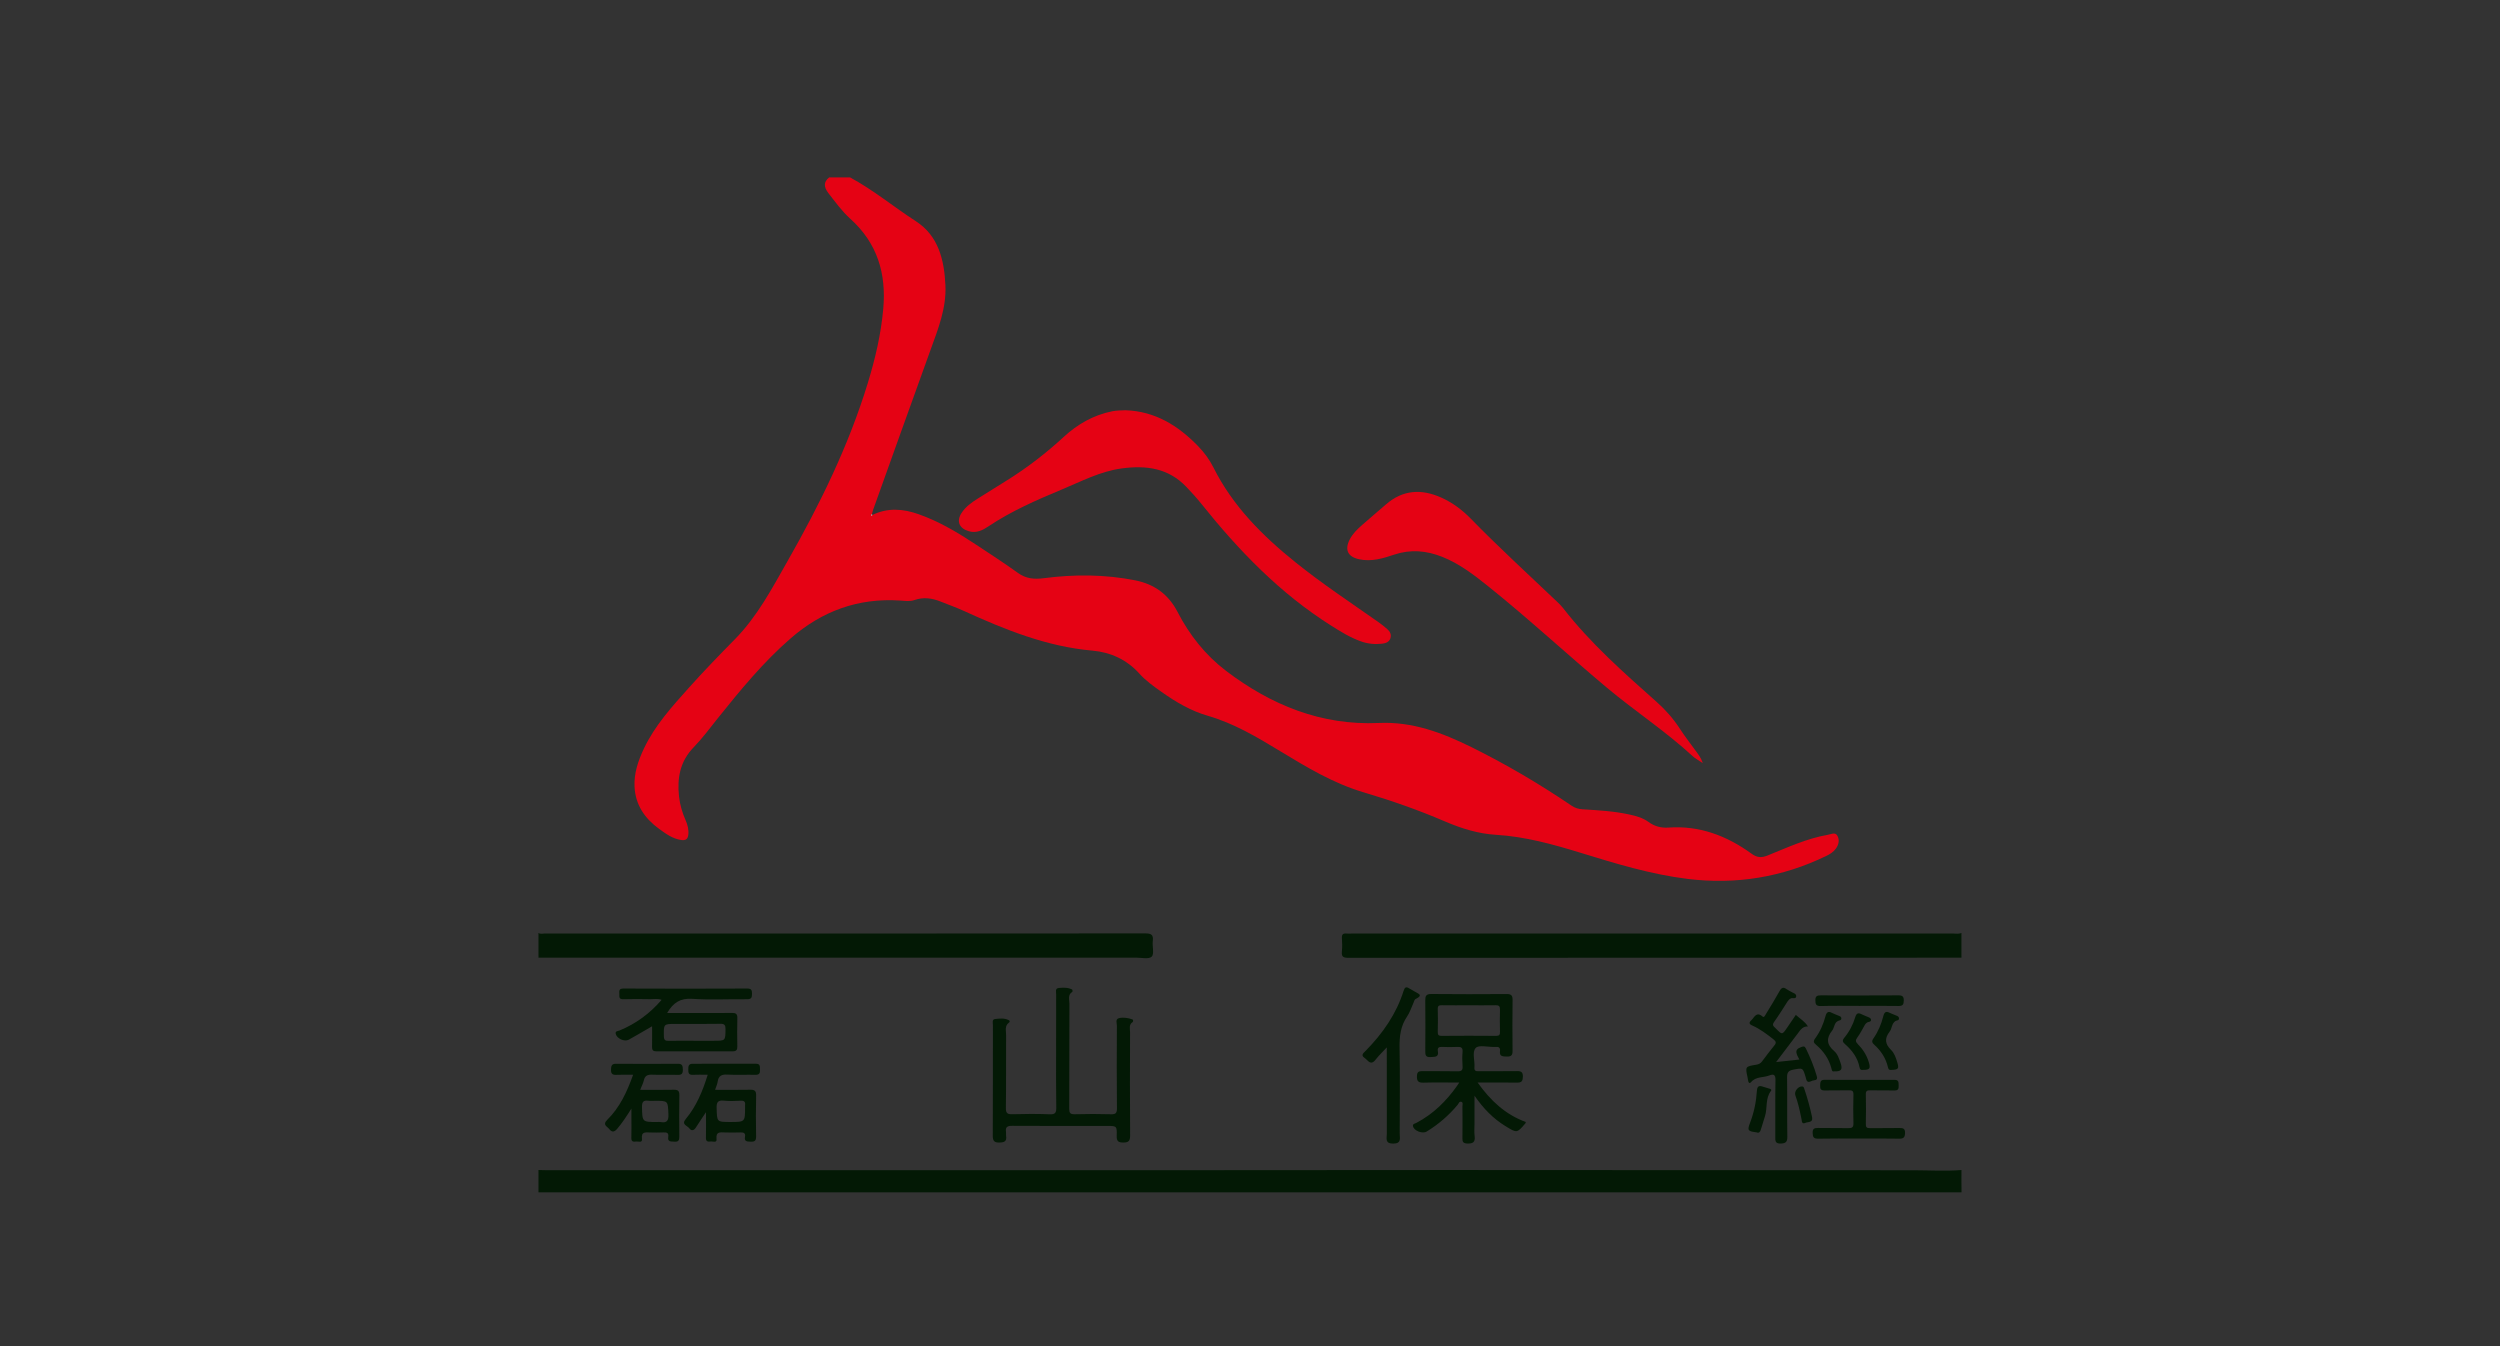 <svg width="130" height="70" viewBox="0 0 130 70" fill="none" xmlns="http://www.w3.org/2000/svg">
<rect x="0" y="0" width="130" height="70" fill="#333333" stroke="none"/>
<g clip-path="url(#clip0_675_4464)">
<path d="M45.367 26.777C46.163 26.389 46.969 26.454 47.774 26.741C48.849 27.122 49.818 27.702 50.763 28.327C51.489 28.807 52.221 29.281 52.928 29.789C53.347 30.091 53.77 30.132 54.271 30.067C55.864 29.86 57.458 29.863 59.041 30.18C60.035 30.381 60.762 30.91 61.234 31.823C61.852 33.02 62.685 34.073 63.76 34.889C66.094 36.66 68.703 37.73 71.686 37.595C73.45 37.514 74.99 38.1 76.516 38.852C78.325 39.746 80.057 40.768 81.725 41.897C81.901 42.017 82.078 42.069 82.291 42.083C83.105 42.134 83.92 42.178 84.72 42.353C85.075 42.43 85.427 42.525 85.725 42.744C86.032 42.968 86.377 43.061 86.749 43.035C88.379 42.916 89.799 43.462 91.089 44.398C91.366 44.598 91.59 44.615 91.915 44.486C92.94 44.073 93.95 43.599 95.052 43.409C95.216 43.38 95.43 43.258 95.542 43.454C95.665 43.671 95.618 43.913 95.469 44.124C95.34 44.305 95.156 44.418 94.962 44.511C92.681 45.616 90.281 46.013 87.762 45.704C85.852 45.469 84.024 44.91 82.197 44.347C80.756 43.904 79.312 43.502 77.793 43.41C76.872 43.355 75.991 43.081 75.144 42.717C73.762 42.123 72.343 41.626 70.899 41.198C69.329 40.732 67.943 39.893 66.563 39.056C65.362 38.327 64.166 37.614 62.8 37.219C61.925 36.967 61.142 36.504 60.4 35.979C59.993 35.691 59.58 35.398 59.249 35.03C58.59 34.296 57.747 33.916 56.806 33.833C54.413 33.621 52.244 32.736 50.098 31.758C49.718 31.585 49.322 31.446 48.935 31.29C48.481 31.105 48.025 31.034 47.546 31.204C47.308 31.288 47.05 31.243 46.801 31.228C44.628 31.084 42.75 31.774 41.12 33.19C39.694 34.427 38.505 35.878 37.33 37.343C36.92 37.854 36.53 38.386 36.075 38.855C35.36 39.588 35.206 40.456 35.309 41.416C35.356 41.846 35.477 42.254 35.65 42.649C35.755 42.889 35.821 43.138 35.793 43.403C35.769 43.626 35.659 43.715 35.427 43.681C34.969 43.615 34.613 43.348 34.258 43.09C33.52 42.55 33.041 41.847 32.996 40.91C32.962 40.206 33.186 39.557 33.482 38.929C34.055 37.718 34.949 36.738 35.831 35.753C36.6 34.893 37.403 34.065 38.213 33.242C39.386 32.052 40.152 30.585 40.966 29.154C42.642 26.21 44.127 23.179 45.122 19.93C45.509 18.667 45.81 17.391 45.929 16.067C46.095 14.222 45.624 12.643 44.21 11.371C43.786 10.989 43.442 10.511 43.088 10.058C42.811 9.705 42.838 9.451 43.115 9.226C43.478 9.226 43.841 9.226 44.204 9.226C45.416 9.879 46.475 10.761 47.627 11.505C48.804 12.264 49.101 13.522 49.162 14.839C49.217 16.03 48.78 17.109 48.386 18.201C47.383 20.97 46.393 23.744 45.4 26.516C45.373 26.59 45.359 26.667 45.339 26.742C45.308 26.765 45.294 26.79 45.332 26.818C45.332 26.821 45.356 26.791 45.367 26.777Z" fill="#E50214"/>
<path d="M28 60.841C28.146 60.844 28.294 60.851 28.44 60.851C38.999 60.851 49.559 60.852 60.118 60.851C65.221 60.849 70.325 60.841 75.43 60.841C83.46 60.842 91.489 60.846 99.521 60.853C100.346 60.855 101.172 60.906 101.996 60.841C101.996 61.225 101.99 61.609 102 61.993C102.003 62.111 101.979 62.151 101.86 62.13C101.804 62.12 101.746 62.128 101.689 62.128C77.126 62.128 52.563 62.128 28 62.128C28 61.698 28 61.269 28 60.841Z" fill="#031905"/>
<path d="M101.995 49.8C91.367 49.8 80.74 49.8 70.111 49.806C69.853 49.806 69.75 49.753 69.778 49.481C69.803 49.247 69.794 49.007 69.779 48.771C69.768 48.587 69.843 48.528 70.015 48.544C70.104 48.552 70.196 48.545 70.287 48.545C80.711 48.545 91.134 48.545 101.558 48.544C101.703 48.544 101.853 48.578 101.994 48.513C101.995 48.942 101.995 49.371 101.995 49.8Z" fill="#031905"/>
<path d="M28 48.513C28.104 48.586 28.22 48.542 28.329 48.542C38.732 48.545 49.135 48.547 59.538 48.537C59.855 48.537 59.987 48.593 59.945 48.933C59.909 49.211 60.033 49.599 59.888 49.746C59.746 49.89 59.355 49.798 59.074 49.798C48.716 49.8 38.359 49.8 28.001 49.798C28 49.371 28 48.942 28 48.513Z" fill="#031905"/>
<path d="M58.524 21.333C60.059 21.384 61.253 22.125 62.287 23.185C62.612 23.518 62.891 23.892 63.098 24.307C64.101 26.313 65.64 27.853 67.365 29.24C68.759 30.361 70.251 31.347 71.713 32.375C71.86 32.478 71.998 32.595 72.135 32.712C72.284 32.839 72.365 33.002 72.3 33.194C72.233 33.39 72.053 33.452 71.868 33.472C71.493 33.514 71.124 33.48 70.764 33.35C70.205 33.151 69.708 32.841 69.21 32.526C66.552 30.848 64.412 28.625 62.467 26.194C62.22 25.886 61.954 25.593 61.68 25.308C60.752 24.339 59.596 24.187 58.331 24.358C57.209 24.509 56.229 25.032 55.208 25.457C53.891 26.005 52.589 26.575 51.398 27.371C51.1 27.57 50.776 27.74 50.379 27.624C49.877 27.477 49.718 27.103 50.006 26.667C50.216 26.349 50.52 26.129 50.839 25.93C51.347 25.613 51.854 25.295 52.364 24.977C53.423 24.317 54.403 23.559 55.321 22.713C56.037 22.054 56.868 21.58 57.842 21.385C58.069 21.341 58.294 21.343 58.524 21.333Z" fill="#E50214"/>
<path d="M88.545 39.683C88.324 39.533 88.154 39.446 88.018 39.32C86.609 38.023 85.004 36.973 83.54 35.745C81.477 34.017 79.503 32.185 77.404 30.501C76.653 29.9 75.894 29.311 74.988 28.953C74.172 28.63 73.354 28.554 72.501 28.84C71.914 29.038 71.313 29.22 70.673 29.081C70.09 28.956 69.911 28.595 70.182 28.059C70.338 27.75 70.584 27.515 70.838 27.292C71.245 26.933 71.662 26.585 72.07 26.229C72.95 25.464 73.918 25.413 74.947 25.875C75.533 26.137 76.042 26.521 76.484 26.974C77.937 28.465 79.475 29.865 80.98 31.302C81.086 31.403 81.192 31.506 81.282 31.622C82.703 33.453 84.435 34.979 86.157 36.511C86.625 36.928 87.028 37.391 87.368 37.917C87.625 38.314 87.921 38.687 88.198 39.072C88.317 39.238 88.452 39.401 88.545 39.683Z" fill="#E50214"/>
<path d="M76.837 56.293C77.514 57.243 78.29 57.96 79.338 58.342C79.332 58.372 79.336 58.396 79.325 58.408C78.881 58.929 78.882 58.928 78.288 58.561C77.661 58.176 77.153 57.669 76.675 56.977C76.675 57.515 76.675 57.957 76.675 58.399C76.675 58.624 76.651 58.853 76.681 59.075C76.725 59.405 76.578 59.477 76.282 59.462C76.078 59.45 76.043 59.365 76.046 59.189C76.054 58.636 76.051 58.083 76.046 57.529C76.044 57.449 76.098 57.326 75.985 57.294C75.878 57.262 75.85 57.389 75.796 57.453C75.334 58.003 74.799 58.468 74.183 58.842C73.969 58.972 73.526 58.801 73.477 58.567C73.448 58.437 73.572 58.431 73.643 58.394C74.526 57.933 75.21 57.255 75.778 56.449C75.802 56.414 75.824 56.379 75.88 56.293C75.23 56.293 74.626 56.279 74.02 56.298C73.736 56.308 73.668 56.201 73.681 55.943C73.691 55.745 73.769 55.696 73.952 55.699C74.565 55.707 75.177 55.693 75.79 55.707C76.002 55.713 76.068 55.652 76.053 55.443C76.034 55.196 76.033 54.945 76.053 54.699C76.071 54.478 75.976 54.43 75.779 54.44C75.519 54.452 75.257 54.452 74.996 54.44C74.82 54.431 74.738 54.48 74.769 54.663C74.827 54.991 74.605 54.948 74.394 54.966C74.119 54.99 74.112 54.842 74.115 54.637C74.122 53.768 74.124 52.898 74.114 52.03C74.111 51.797 74.153 51.686 74.427 51.688C75.732 51.701 77.037 51.7 78.341 51.69C78.575 51.688 78.657 51.754 78.654 51.996C78.641 52.877 78.643 53.758 78.653 54.637C78.656 54.85 78.597 54.95 78.369 54.941C78.169 54.932 77.959 54.96 77.999 54.657C78.023 54.465 77.921 54.421 77.756 54.441C77.734 54.444 77.711 54.441 77.688 54.441C77.361 54.447 76.898 54.325 76.739 54.492C76.534 54.708 76.7 55.155 76.671 55.502C76.657 55.677 76.729 55.706 76.885 55.704C77.555 55.697 78.224 55.708 78.894 55.697C79.118 55.693 79.192 55.766 79.189 55.988C79.186 56.197 79.134 56.3 78.901 56.296C78.234 56.286 77.568 56.293 76.837 56.293ZM76.373 52.274C75.908 52.274 75.444 52.28 74.979 52.272C74.823 52.269 74.758 52.301 74.763 52.473C74.776 52.867 74.775 53.262 74.763 53.657C74.759 53.821 74.809 53.866 74.972 53.865C75.912 53.858 76.854 53.856 77.794 53.865C77.966 53.866 78.003 53.807 77.999 53.652C77.989 53.268 77.987 52.884 77.999 52.502C78.004 52.324 77.945 52.267 77.766 52.272C77.304 52.281 76.838 52.274 76.373 52.274Z" fill="#031905"/>
<path d="M54.917 54.642C54.917 53.66 54.915 52.678 54.92 51.697C54.92 51.577 54.854 51.394 55.061 51.374C55.295 51.353 55.536 51.342 55.754 51.457C55.773 51.467 55.777 51.565 55.76 51.576C55.508 51.732 55.611 51.981 55.61 52.19C55.602 54.006 55.61 55.823 55.6 57.638C55.598 57.865 55.642 57.949 55.89 57.941C56.513 57.923 57.137 57.923 57.761 57.941C58.01 57.949 58.083 57.891 58.081 57.63C58.065 56.197 58.071 54.764 58.078 53.332C58.078 53.199 57.99 52.996 58.18 52.946C58.407 52.888 58.651 52.931 58.878 53.006C58.934 53.024 58.936 53.121 58.893 53.151C58.686 53.289 58.764 53.497 58.763 53.676C58.757 55.47 58.753 57.264 58.766 59.057C58.767 59.329 58.682 59.411 58.419 59.412C58.161 59.414 58.058 59.346 58.068 59.068C58.086 58.55 58.069 58.548 57.559 58.548C55.915 58.548 54.271 58.554 52.627 58.543C52.366 58.541 52.275 58.618 52.313 58.866C52.323 58.932 52.305 59.003 52.316 59.068C52.367 59.352 52.218 59.407 51.971 59.412C51.703 59.419 51.622 59.325 51.624 59.057C51.634 57.138 51.628 55.22 51.631 53.303C51.631 53.189 51.573 53.01 51.74 52.99C51.981 52.962 52.238 52.929 52.469 53.055C52.513 53.079 52.516 53.14 52.475 53.169C52.228 53.342 52.319 53.598 52.317 53.824C52.31 55.087 52.323 56.351 52.306 57.614C52.302 57.889 52.39 57.947 52.645 57.94C53.29 57.923 53.939 57.916 54.584 57.943C54.885 57.956 54.93 57.851 54.926 57.584C54.909 56.605 54.917 55.623 54.917 54.642Z" fill="#031905"/>
<path d="M34.692 52.675C35.367 52.675 35.999 52.675 36.63 52.675C37.107 52.675 37.583 52.68 38.06 52.672C38.255 52.669 38.349 52.72 38.342 52.937C38.329 53.434 38.332 53.931 38.341 54.426C38.343 54.601 38.281 54.668 38.104 54.668C36.776 54.663 35.45 54.665 34.122 54.668C33.959 54.668 33.904 54.601 33.907 54.443C33.914 54.095 33.909 53.746 33.909 53.366C33.485 53.61 33.094 53.845 32.694 54.065C32.474 54.186 32.081 54.007 32.019 53.767C31.977 53.608 32.131 53.62 32.207 53.589C33.061 53.238 33.785 52.711 34.404 51.992C34.202 51.917 34.002 51.96 33.809 51.958C33.343 51.95 32.878 51.944 32.413 51.96C32.166 51.969 32.212 51.816 32.206 51.675C32.2 51.523 32.183 51.403 32.42 51.404C34.565 51.414 36.708 51.414 38.853 51.404C39.084 51.403 39.102 51.495 39.104 51.681C39.105 51.876 39.067 51.963 38.844 51.96C37.891 51.949 36.935 52.003 35.986 51.939C35.379 51.9 35.009 52.133 34.692 52.675ZM36.101 54.12C36.44 54.12 36.78 54.12 37.119 54.12C37.729 54.12 37.719 54.12 37.726 53.523C37.729 53.308 37.681 53.232 37.45 53.238C36.681 53.253 35.911 53.243 35.141 53.243C34.501 53.243 34.511 53.243 34.521 53.886C34.524 54.087 34.593 54.128 34.778 54.123C35.217 54.113 35.66 54.12 36.101 54.12Z" fill="#031905"/>
<path d="M93.383 52.774C93.603 52.978 93.849 53.108 94.012 53.376C93.734 53.368 93.624 53.554 93.495 53.726C93.132 54.212 92.763 54.693 92.358 55.227C92.786 55.18 93.161 55.139 93.566 55.096C93.434 54.834 93.253 54.586 93.667 54.445C93.788 54.404 93.843 54.395 93.904 54.518C94.134 54.984 94.327 55.461 94.473 55.961C94.544 56.203 94.348 56.157 94.246 56.195C94.134 56.237 93.983 56.342 93.922 56.122C93.914 56.089 93.907 56.055 93.897 56.023C93.746 55.512 93.749 55.525 93.236 55.625C92.989 55.673 92.924 55.783 92.928 56.028C92.944 57.055 92.925 58.082 92.941 59.108C92.945 59.378 92.861 59.456 92.597 59.465C92.293 59.475 92.315 59.302 92.315 59.1C92.32 58.119 92.308 57.136 92.324 56.156C92.328 55.886 92.227 55.835 92.012 55.921C91.695 56.047 91.302 55.968 91.051 56.275C90.99 56.35 90.931 56.314 90.91 56.229C90.893 56.164 90.888 56.095 90.874 56.03C90.752 55.464 90.751 55.458 91.314 55.367C91.449 55.345 91.545 55.301 91.624 55.196C91.834 54.916 92.043 54.634 92.266 54.364C92.38 54.226 92.355 54.153 92.219 54.045C91.873 53.772 91.522 53.505 91.115 53.325C90.949 53.252 90.936 53.173 91.06 53.062C91.227 52.91 91.328 52.572 91.66 52.865C91.735 52.932 91.795 52.785 91.834 52.72C92.076 52.326 92.318 51.934 92.541 51.53C92.641 51.349 92.739 51.316 92.904 51.437C92.976 51.491 93.061 51.524 93.138 51.572C93.239 51.637 93.409 51.663 93.403 51.803C93.397 51.969 93.22 51.874 93.128 51.915C93.051 51.951 92.999 52.004 92.955 52.072C92.721 52.431 92.501 52.799 92.25 53.146C92.122 53.323 92.25 53.383 92.338 53.475C92.67 53.817 92.671 53.817 92.932 53.438C93.081 53.222 93.226 53.007 93.383 52.774Z" fill="#031905"/>
<path d="M33.291 56.671C33.903 56.671 34.467 56.68 35.033 56.667C35.252 56.663 35.331 56.724 35.327 56.951C35.314 57.661 35.317 58.372 35.325 59.082C35.327 59.271 35.297 59.387 35.07 59.366C34.903 59.35 34.706 59.396 34.749 59.119C34.782 58.914 34.678 58.875 34.497 58.886C34.271 58.9 34.044 58.892 33.818 58.889C33.582 58.886 33.331 58.824 33.382 59.226C33.41 59.449 33.186 59.343 33.074 59.359C32.955 59.376 32.825 59.382 32.83 59.182C32.842 58.811 32.833 58.439 32.833 58.066C32.833 57.959 32.833 57.851 32.833 57.647C32.566 58.069 32.348 58.403 32.086 58.707C31.939 58.875 31.819 58.887 31.68 58.711C31.566 58.568 31.315 58.489 31.573 58.235C32.23 57.589 32.605 56.776 32.922 55.888C32.606 55.888 32.325 55.877 32.047 55.892C31.834 55.904 31.766 55.819 31.773 55.618C31.781 55.444 31.793 55.315 32.027 55.316C33.104 55.324 34.181 55.325 35.257 55.316C35.493 55.315 35.501 55.441 35.507 55.617C35.513 55.815 35.459 55.901 35.24 55.894C34.799 55.878 34.355 55.902 33.914 55.884C33.676 55.874 33.535 55.932 33.48 56.177C33.447 56.326 33.371 56.465 33.291 56.671ZM34.062 57.242C33.949 57.242 33.834 57.254 33.724 57.239C33.469 57.205 33.378 57.284 33.383 57.561C33.402 58.344 33.388 58.344 34.169 58.344C34.226 58.344 34.284 58.336 34.338 58.345C34.671 58.406 34.773 58.286 34.758 57.94C34.727 57.242 34.749 57.242 34.062 57.242Z" fill="#031905"/>
<path d="M37.184 56.671C37.811 56.671 38.408 56.679 39.006 56.667C39.236 56.661 39.324 56.719 39.319 56.966C39.303 57.676 39.304 58.387 39.317 59.097C39.321 59.309 39.25 59.375 39.046 59.367C38.867 59.358 38.691 59.38 38.74 59.11C38.772 58.928 38.679 58.878 38.507 58.886C38.235 58.897 37.962 58.894 37.691 58.887C37.447 58.88 37.214 58.837 37.26 59.23C37.287 59.45 37.06 59.34 36.948 59.358C36.822 59.378 36.704 59.365 36.709 59.175C36.718 58.75 36.711 58.325 36.711 57.834C36.511 58.135 36.345 58.38 36.187 58.63C36.082 58.795 35.953 58.823 35.839 58.668C35.741 58.534 35.421 58.476 35.653 58.198C36.209 57.529 36.537 56.746 36.801 55.888C36.521 55.888 36.275 55.876 36.029 55.89C35.813 55.903 35.787 55.783 35.791 55.617C35.794 55.463 35.791 55.316 36.011 55.316C37.11 55.317 38.211 55.319 39.31 55.315C39.543 55.313 39.513 55.47 39.519 55.617C39.526 55.783 39.504 55.896 39.286 55.89C38.799 55.878 38.31 55.907 37.823 55.879C37.52 55.861 37.36 55.945 37.317 56.253C37.3 56.382 37.239 56.506 37.184 56.671ZM37.982 58.343C38.744 58.343 38.744 58.343 38.743 57.571C38.743 57.538 38.738 57.504 38.743 57.47C38.767 57.299 38.706 57.228 38.521 57.237C38.228 57.251 37.931 57.265 37.642 57.234C37.313 57.199 37.256 57.333 37.265 57.625C37.284 58.342 37.27 58.343 37.982 58.343Z" fill="#031905"/>
<path d="M72.113 54.464C71.885 54.711 71.689 54.898 71.526 55.108C71.268 55.438 71.132 55.128 70.961 55.015C70.75 54.874 70.889 54.768 71.004 54.652C71.895 53.749 72.607 52.733 72.991 51.513C73.049 51.331 73.124 51.297 73.279 51.397C73.364 51.452 73.461 51.49 73.543 51.548C73.695 51.656 74.066 51.732 73.608 51.949C73.551 51.976 73.531 52.082 73.499 52.152C73.391 52.387 73.314 52.644 73.171 52.854C72.829 53.354 72.767 53.893 72.777 54.481C72.804 55.969 72.788 57.458 72.784 58.946C72.784 59.184 72.892 59.469 72.439 59.467C72.004 59.464 72.116 59.189 72.115 58.964C72.11 57.488 72.113 56.011 72.113 54.464Z" fill="#031905"/>
<path d="M96.654 59.205C95.95 59.205 95.247 59.195 94.545 59.211C94.306 59.216 94.262 59.123 94.258 58.914C94.252 58.698 94.335 58.65 94.536 58.654C95.058 58.667 95.58 58.65 96.101 58.663C96.298 58.667 96.386 58.629 96.379 58.407C96.363 57.912 96.366 57.414 96.379 56.918C96.383 56.733 96.318 56.691 96.145 56.697C95.725 56.708 95.305 56.691 94.886 56.704C94.675 56.711 94.641 56.612 94.648 56.437C94.655 56.279 94.654 56.149 94.876 56.15C96.091 56.156 97.303 56.156 98.518 56.152C98.75 56.15 98.723 56.3 98.73 56.45C98.737 56.606 98.712 56.708 98.515 56.704C98.095 56.694 97.675 56.708 97.255 56.697C97.085 56.692 97.017 56.728 97.023 56.915C97.035 57.423 97.035 57.932 97.023 58.438C97.018 58.615 97.069 58.669 97.248 58.664C97.759 58.653 98.269 58.669 98.779 58.656C98.98 58.651 99.068 58.704 99.062 58.917C99.057 59.127 98.996 59.215 98.764 59.211C98.061 59.196 97.357 59.205 96.654 59.205Z" fill="#031905"/>
<path d="M96.686 52.307C96.019 52.307 95.349 52.294 94.681 52.314C94.434 52.321 94.401 52.217 94.399 52.017C94.394 51.81 94.477 51.756 94.681 51.758C96.03 51.766 97.379 51.766 98.726 51.758C98.942 51.756 98.999 51.834 98.996 52.033C98.993 52.228 98.946 52.315 98.726 52.311C98.047 52.298 97.367 52.307 96.686 52.307Z" fill="#031905"/>
<path d="M95.39 55.71C95.262 55.738 95.258 55.652 95.234 55.557C95.106 55.062 94.824 54.661 94.439 54.332C94.316 54.226 94.273 54.156 94.384 54.005C94.638 53.658 94.814 53.267 94.922 52.852C94.976 52.647 95.059 52.554 95.273 52.675C95.362 52.725 95.462 52.749 95.553 52.794C95.63 52.832 95.743 52.84 95.75 52.953C95.757 53.06 95.651 53.058 95.583 53.087C95.366 53.186 95.397 53.435 95.273 53.588C94.959 53.979 94.98 54.318 95.376 54.654C95.553 54.805 95.631 55.047 95.709 55.271C95.827 55.612 95.749 55.723 95.39 55.71Z" fill="#031905"/>
<path d="M98.38 55.633C98.273 55.645 98.207 55.647 98.173 55.497C98.068 55.035 97.818 54.647 97.466 54.33C97.35 54.224 97.313 54.149 97.415 54.002C97.663 53.649 97.829 53.254 97.934 52.836C97.983 52.642 98.065 52.561 98.263 52.667C98.353 52.715 98.453 52.74 98.544 52.784C98.621 52.822 98.731 52.831 98.746 52.941C98.764 53.078 98.629 53.052 98.561 53.096C98.36 53.227 98.39 53.483 98.259 53.648C97.99 53.991 98.018 54.286 98.333 54.594C98.509 54.766 98.591 55.014 98.662 55.254C98.755 55.563 98.712 55.624 98.38 55.633Z" fill="#031905"/>
<path d="M96.894 55.633C96.777 55.652 96.719 55.626 96.692 55.487C96.598 55.003 96.314 54.625 95.953 54.306C95.818 54.187 95.778 54.114 95.906 53.96C96.167 53.645 96.355 53.284 96.472 52.893C96.535 52.68 96.632 52.649 96.814 52.746C96.913 52.798 97.022 52.832 97.124 52.879C97.195 52.911 97.286 52.935 97.293 53.027C97.302 53.141 97.187 53.126 97.123 53.155C97.033 53.195 96.988 53.26 96.943 53.345C96.832 53.552 96.717 53.761 96.579 53.952C96.483 54.086 96.48 54.165 96.602 54.289C96.866 54.556 97.067 54.865 97.177 55.232C97.277 55.556 97.231 55.633 96.894 55.633Z" fill="#031905"/>
<path d="M91.34 58.883C90.881 58.823 90.85 58.784 91.008 58.373C91.209 57.844 91.323 57.295 91.358 56.731C91.374 56.494 91.452 56.432 91.667 56.506C91.785 56.545 91.906 56.573 92.022 56.613C92.07 56.63 92.145 56.658 92.091 56.727C91.785 57.121 91.917 57.615 91.778 58.047C91.701 58.281 91.636 58.52 91.559 58.754C91.525 58.859 91.466 58.938 91.34 58.883Z" fill="#031905"/>
<path d="M93.71 56.494C93.797 56.499 93.807 56.568 93.828 56.632C93.99 57.11 94.124 57.594 94.227 58.089C94.289 58.388 94.022 58.327 93.883 58.388C93.695 58.472 93.702 58.319 93.678 58.194C93.595 57.777 93.506 57.362 93.359 56.961C93.285 56.759 93.5 56.481 93.71 56.494Z" fill="#031905"/>
<path d="M45.365 26.778C45.352 26.793 45.33 26.821 45.328 26.821C45.29 26.794 45.303 26.769 45.335 26.745C45.345 26.755 45.355 26.766 45.365 26.778Z" fill="#FEFEFE"/>
</g>
<defs>
<clipPath id="clip0_675_4464">
<rect width="74" height="54" fill="white" transform="translate(28 8)"/>
</clipPath>
</defs>
</svg>
